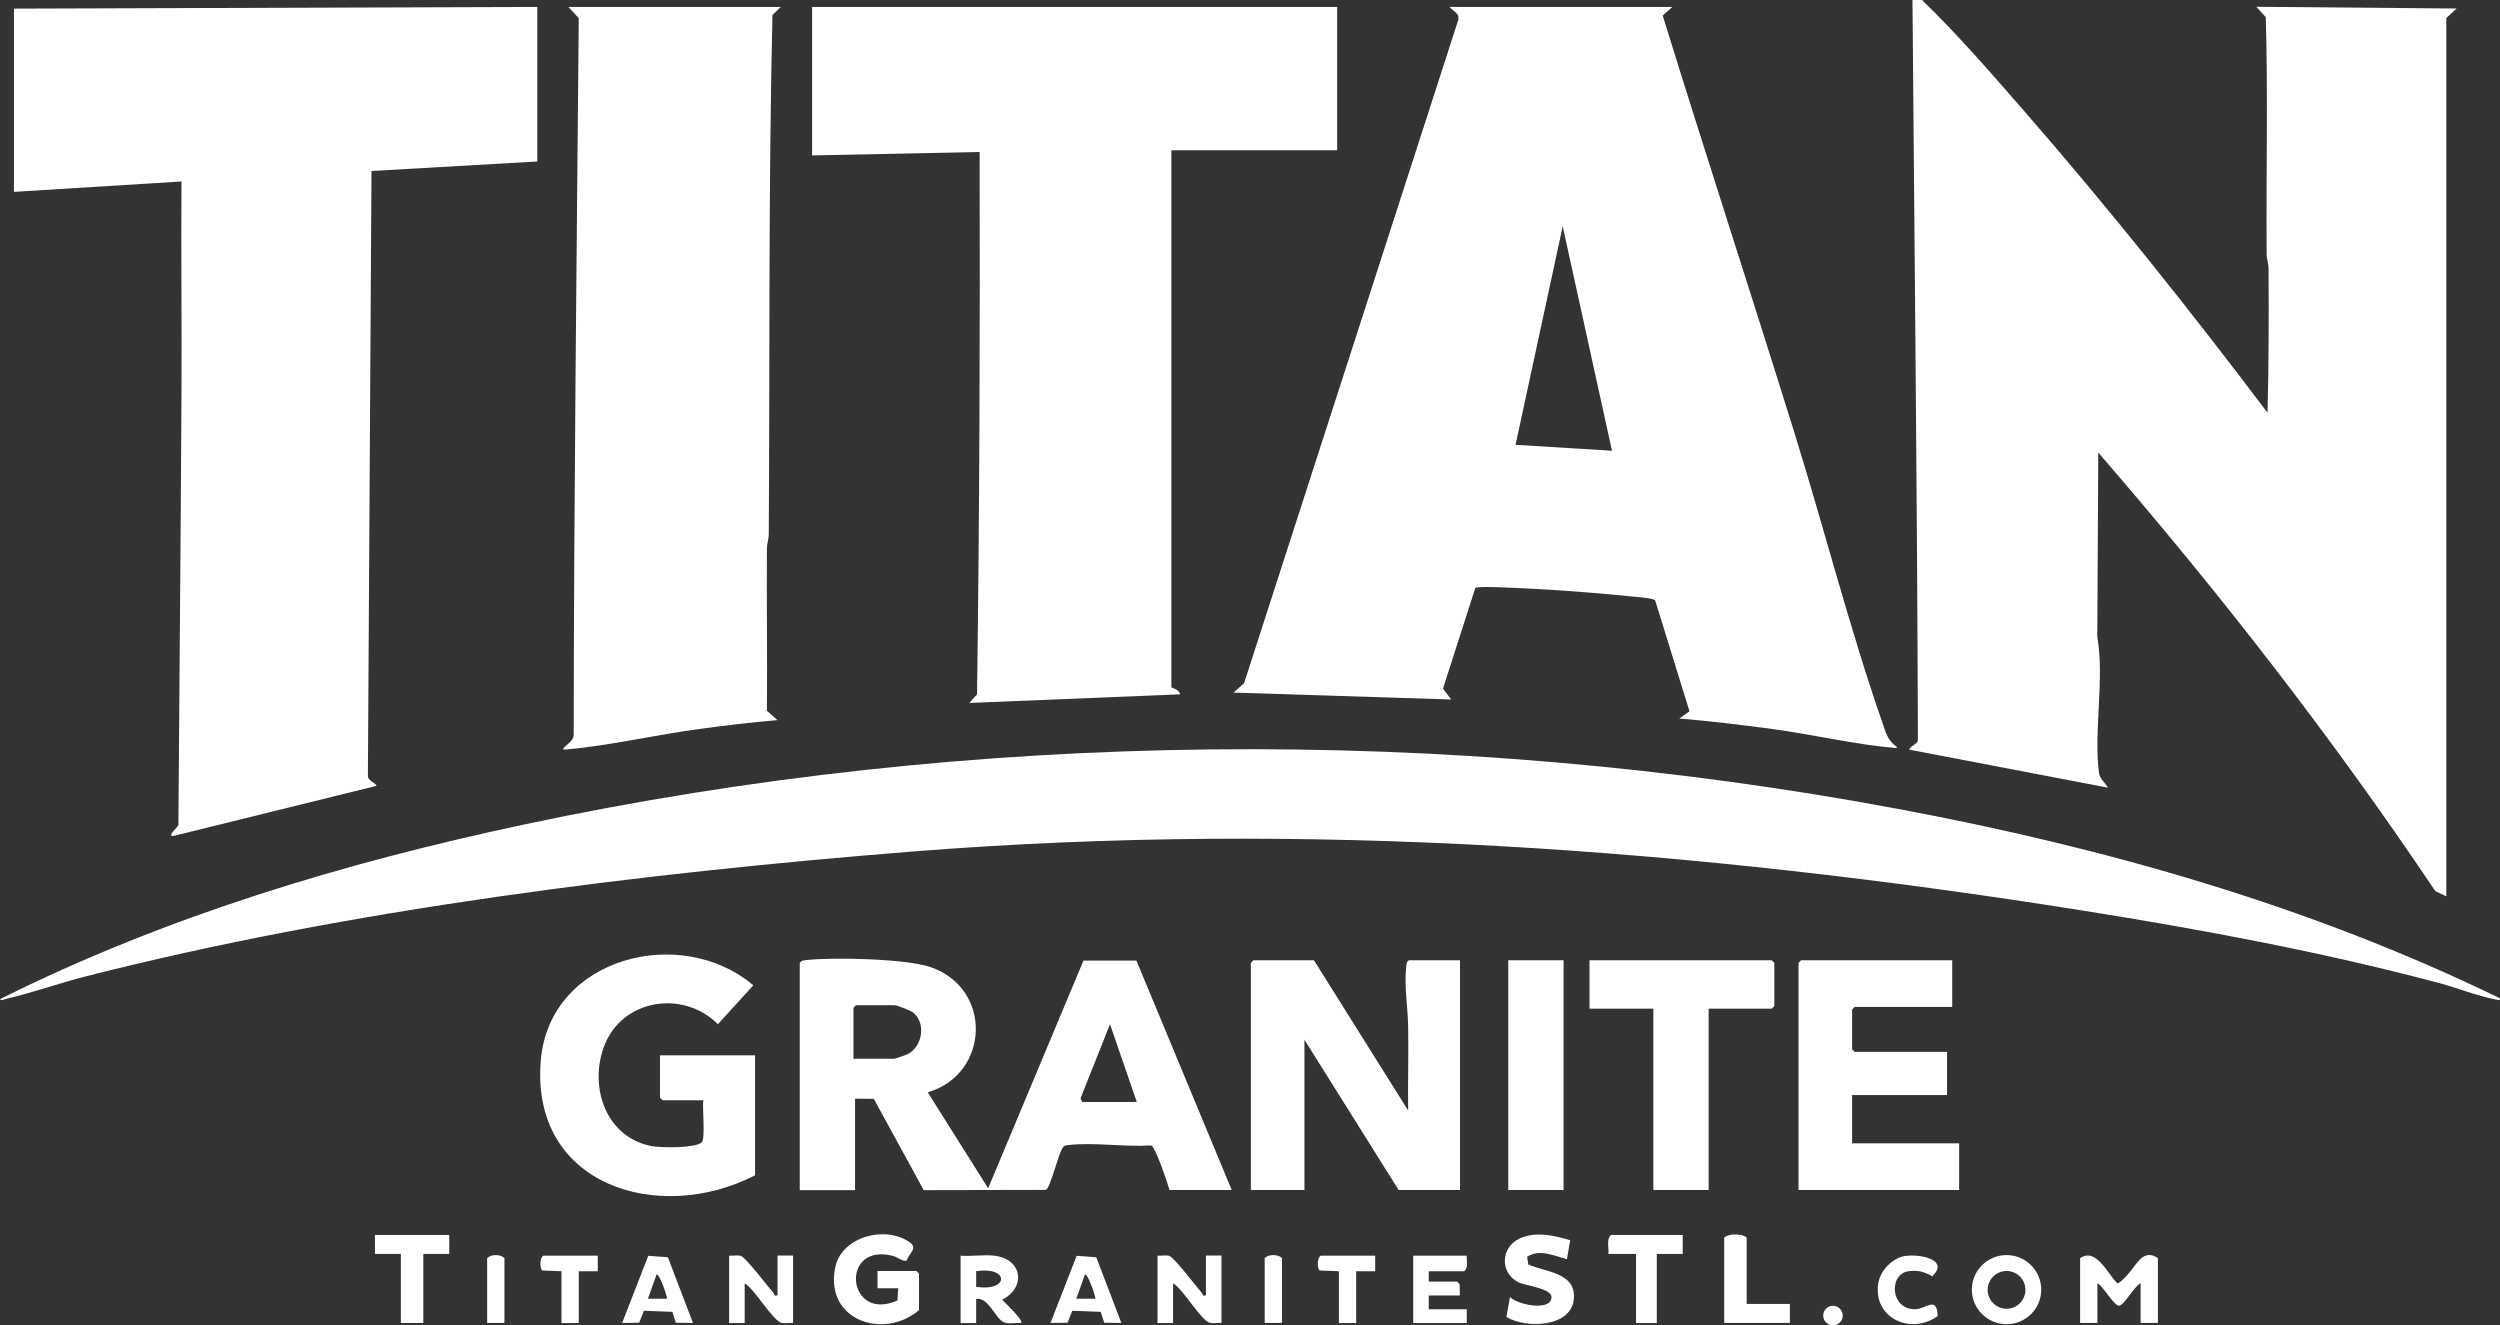 <?xml version="1.0" encoding="UTF-8"?> <svg xmlns="http://www.w3.org/2000/svg" id="Layer_1" data-name="Layer 1" viewBox="0 0 202.5 107.35"><rect x="0" y="0" width="202.5" height="107.35" fill="#333333" stroke="none"/><defs><style> .cls-1 { fill: #fff; } </style></defs><path class="cls-1" d="M198.16,72.61l-.9-.43c-8.33-12.42-17.52-24.23-27.3-35.52l-.08,14.91c.6,3.45-.31,7.68.14,11.05.07.49.5.75.71,1.18l-16.09-3.08c.16-.4.76-.4.71-.9C155.29,39.87,155.07,19.94,154.91,0h.77c2.84,2.74,5.51,5.82,8.12,8.81,6.93,7.95,13.52,16.21,19.87,24.62.1-3.89.11-7.79.08-11.69,0-.4-.15-.74-.15-1.11-.05-6.41.11-12.85-.07-19.24l-.77-.84,16.23.14-.84.77v71.14Z"></path><path class="cls-1" d="M135.46.56l-.78.7c3.46,11.19,7.12,22.4,10.61,33.61,2.43,7.79,4.54,16.07,7.2,23.72.29.82.4,1.37,1.16,1.92.02.11-.12.08-.21.07-3.1-.26-6.65-1.09-9.81-1.52-2.53-.34-5.07-.65-7.61-.86l.83-.58-2.78-8.98c-.07-.13-.73-.21-.92-.23-3.73-.39-8.01-.72-11.75-.84-.35-.01-1.71-.07-1.9.06l-2.62,8.15.67.88-17.63-.56.85-.76L118.05,1.83c.3-.76-.26-.82-.64-1.27h18.05ZM130.57,36.51l-3.99-18.18-3.82,17.7,7.8.48Z"></path><path class="cls-1" d="M43.52.56v12.52l-13.43.77-.29,48.9c-.06.52.51.54.71.9l-16.45,4.06c-.6.07.32-.7.39-.87.08-11.64.19-23.36.25-35,.03-5.71-.04-11.43,0-17.14l-13.57.84V.7l42.4-.14Z"></path><path class="cls-1" d="M108.31.56v11.61h-13.43v43.51s.7.21.7.56l-17.07.7.63-.7c.2-14.62.25-29.28.21-43.93l-13.57.28V.56h42.54Z"></path><path class="cls-1" d="M202.49,80.86c.03.26-.28.1-.43.08-1.4-.27-3.02-.92-4.44-1.3-9.46-2.52-19.27-4.35-28.95-5.89-31.56-5.01-62.79-7.31-94.71-4.78-21.91,1.74-45.73,4.69-66.99,10.11-2.13.54-4.33,1.33-6.44,1.82-.14.03-.44.2-.53.03,13.38-6.69,27.88-11.05,42.52-14.16,36.21-7.7,74.77-8.06,111.16-1.26,16.81,3.14,33.44,7.86,48.81,15.35Z"></path><path class="cls-1" d="M63.25.56l-.68.65c-.33,14.01-.21,28.06-.3,42.09,0,.36-.15.71-.15,1.11-.03,4.39.04,8.77,0,13.16l.85.76c-2.12.18-4.24.43-6.35.72-3.48.47-7.38,1.37-10.79,1.66-.09,0-.23.04-.21-.07.29-.37.83-.61.85-1.11.02-19.37.24-38.72.41-58.06l-.84-.91h17.21Z"></path><path class="cls-1" d="M64.79,77.99c.12-.2.28-.19.48-.22,2.15-.25,8.1-.12,10.09.56,5.06,1.72,4.82,8.66-.21,10.15l4.89,7.77,7.72-18.44h4.29s7.72,18.58,7.72,18.58h-5.04c-.16-.56-1.13-3.49-1.49-3.61-2.11.14-4.65-.27-6.7-.03-.25.03-.31.01-.47.23-.35.48-.99,3.27-1.36,3.4l-9.89.02-4.04-7.39-1.52-.02v7.41h-4.48v-18.4ZM69.13,85.76h3.29c.06,0,.93-.29,1.05-.35,1.23-.59,1.56-2.45.55-3.35-.23-.2-1.33-.64-1.6-.64h-3.08l-.21.21v4.13ZM87.67,89.26h4.41l-2.17-6.3-2.39,6.01.15.29Z"></path><path class="cls-1" d="M106.43,77.78l7.63,12.17c-.03-2.26.04-4.53,0-6.79-.02-1.58-.34-3.3-.15-4.9.02-.2.02-.36.22-.48h4.13v18.61h-4.97l-7.63-12.17v12.17h-4.34v-18.4l.21-.21h4.9Z"></path><path class="cls-1" d="M56.96,89.12h-3.29l-.21-.21v-3.43h7.7v9.72c-7.83,4.03-18.26.81-17.35-9.37.75-8.32,11.36-10.98,17.21-6.02l-2.87,3.15c-2.83-2.83-7.81-2.04-9.23,1.82-1.21,3.28.15,7.33,3.84,8.05.78.15,3.51.18,4.07-.29.33-.27.04-2.84.14-3.43Z"></path><polygon class="cls-1" points="158.13 77.78 158.13 81.56 150.23 81.56 150.02 81.77 150.02 84.99 150.23 85.2 157.71 85.2 157.71 88.7 150.02 88.7 150.02 92.61 158.69 92.61 158.69 96.39 145.68 96.39 145.68 77.99 145.89 77.78 158.13 77.78"></polygon><polygon class="cls-1" points="138.4 81.7 138.4 96.39 133.92 96.39 133.92 81.7 128.75 81.7 128.75 77.78 143.51 77.78 143.72 77.99 143.72 81.49 143.51 81.7 138.4 81.7"></polygon><rect class="cls-1" x="122.17" y="77.78" width="4.48" height="18.61"></rect><path class="cls-1" d="M74.45,106.11c-2.85,2.45-7.67.85-6.8-3.44.52-2.52,4.04-3.42,6-2.07.75.51,0,.87-.21,1.5-.24.14-.78-.28-1.07-.36-4.37-1.18-3.82,5.42.32,3.6l.07-.99h-1.68s0-1.4,0-1.4h3.15l.21.21v2.94Z"></path><path class="cls-1" d="M127.19,100.46l-.27,1.53c-1.04-.26-2.2-.86-3.22-.19l.09.62c1.4.63,3.81.64,3.7,2.71-.13,2.4-3.88,2.52-5.47,1.54l.29-1.61c.56.6,3.25,1.19,3.36.06.08-.77-2.07-.96-2.67-1.25-1.53-.76-1.45-2.84.09-3.55,1.3-.6,2.8-.25,4.1.14Z"></path><path class="cls-1" d="M174.79,107.16h-1.4v-3.22c-.48.2-1.36,1.83-1.75,1.82-.43,0-1.28-1.59-1.75-1.82v3.22h-1.4v-5.25c1.3-.89,2.21,1.26,3.01,2.03.18.04.69-.54.84-.7.7-.74,1.25-2.17,2.45-1.33v5.25Z"></path><polygon class="cls-1" points="36.39 100.03 36.39 101.57 34.29 101.57 34.29 107.16 32.47 107.16 32.47 101.57 30.37 101.57 30.37 100.03 36.39 100.03"></polygon><path class="cls-1" d="M59.06,101.71c.29.02.63-.05.91,0,.41.08,2.23,2.52,2.69,3.03.08.09-.01.27.32.18v-3.22h1.26v5.46c-.29-.02-.63.05-.91,0-.72-.14-2.21-2.77-3.01-3.21v3.22h-1.26v-5.46Z"></path><path class="cls-1" d="M93.76,101.71c.29.02.63-.05.91,0,.41.08,2.23,2.52,2.69,3.03.08.09-.01.27.32.18v-3.22h1.26v5.46c-.29-.02-.63.05-.91,0-.72-.14-2.21-2.77-3.01-3.21v3.22h-1.26v-5.46Z"></path><path class="cls-1" d="M136.3,100.03v1.54h-2.1v5.6h-1.68v-5.6h-2.24c.06-.5-.19-1.17.21-1.54h5.81Z"></path><path class="cls-1" d="M141.48,105.62h3.5v1.54h-5.32v-6.92c.4-.34,1.44-.33,1.82,0v5.39Z"></path><path class="cls-1" d="M80.54,101.71c2.28.27,2.6,2.57.63,3.57.18.18,1.77,1.68,1.54,1.89-.43-.05-1,.11-1.4-.07-.71-.32-1.22-2.03-2.24-1.89v1.96h-1.26v-5.46c.87.07,1.88-.1,2.73,0ZM79.07,104.23c2.69.42,2.69-1.68,0-1.26v1.26Z"></path><path class="cls-1" d="M165.34,104.46c0,1.55-1.26,2.8-2.81,2.8s-2.81-1.26-2.81-2.8,1.26-2.8,2.81-2.8,2.81,1.26,2.81,2.8ZM164.06,104.48c0-.85-.69-1.53-1.53-1.53s-1.53.69-1.53,1.53.69,1.53,1.53,1.53,1.53-.69,1.53-1.53Z"></path><path class="cls-1" d="M118.81,101.71c-.04.42.16.96-.21,1.26h-2.87v.84h2.31l.19.23.02.89h-2.52v1.12h3.08v1.12h-4.34v-5.46h4.34Z"></path><path class="cls-1" d="M56.12,107.16l-1.38-.02-.28-.88-2.3-.09-.39.97-1.38.02,2.12-5.44,1.59.12,2.03,5.32ZM54.02,105.2c.08-.08-.63-2.11-.84-1.96l-.7,1.96h1.54Z"></path><path class="cls-1" d="M90.82,107.16l-1.38-.02-.28-.88-2.3-.09-.39.97-1.38.02,2.12-5.44,1.59.12,2.03,5.32ZM88.72,105.2c.08-.08-.63-2.11-.84-1.96l-.7,1.96h1.54Z"></path><path class="cls-1" d="M154.32,101.74c1.09-.19,3.65.26,2.19,1.64-.61-.37-1.22-.52-1.94-.41-1.6.26-1.46,3.08.55,3.08.86,0,1.78-1.14,1.83.55-2.1,1.54-5.2.23-4.82-2.58.14-1.08,1.11-2.1,2.19-2.29Z"></path><path class="cls-1" d="M48.42,101.71v1.26s-1.54,0-1.54,0v4.2h-1.4v-4.2l-1.55-.06c-.22-.16-.22-1.02.08-1.2h4.41Z"></path><path class="cls-1" d="M111.39,101.71v1.26s-1.54,0-1.54,0v4.2h-1.4v-4.2l-1.55-.06c-.22-.16-.22-1.02.08-1.2h4.41Z"></path><path class="cls-1" d="M40.86,107.16h-1.4v-5.25c.3-.33,1.1-.33,1.4,0v5.25Z"></path><path class="cls-1" d="M103.84,107.16h-1.4v-5.25c.3-.33,1.1-.33,1.4,0v5.25Z"></path><circle class="cls-1" cx="148.47" cy="106.56" r=".79"></circle></svg> 